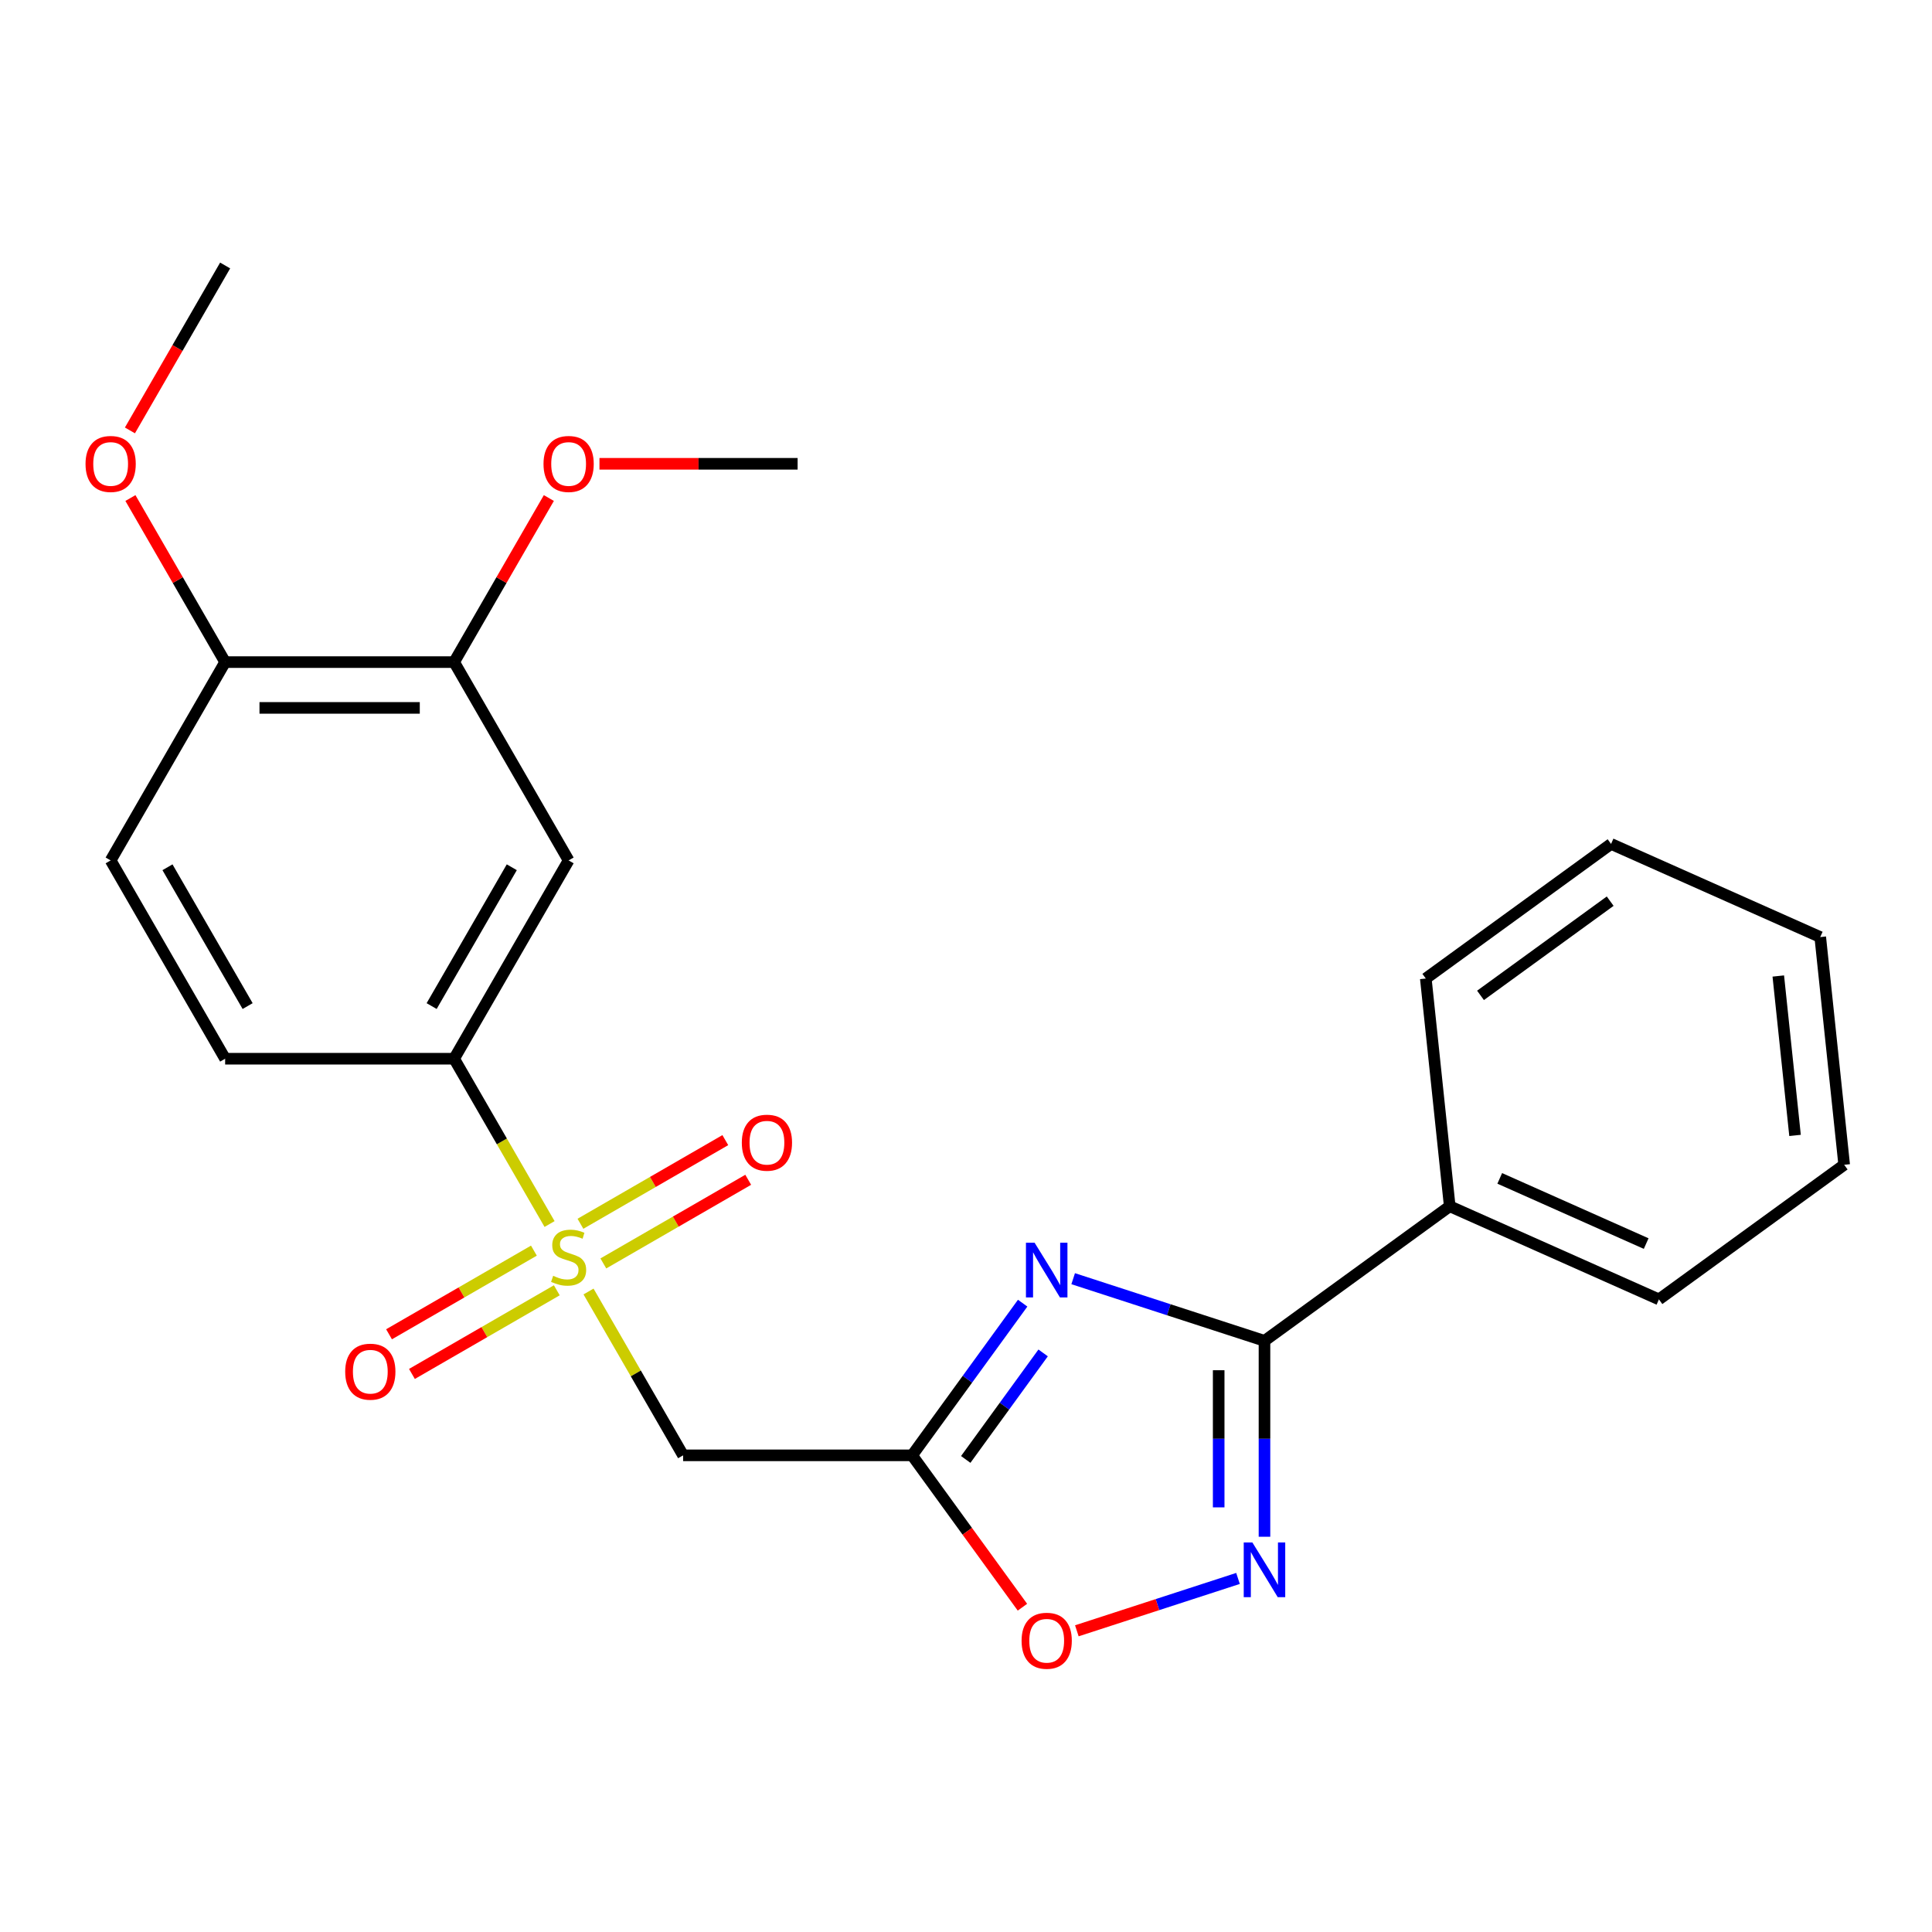 <?xml version='1.0' encoding='iso-8859-1'?>
<svg version='1.1' baseProfile='full'
              xmlns='http://www.w3.org/2000/svg'
                      xmlns:rdkit='http://www.rdkit.org/xml'
                      xmlns:xlink='http://www.w3.org/1999/xlink'
                  xml:space='preserve'
width='1000px' height='1000px' viewBox='0 0 1000 1000'>
<!-- END OF HEADER -->
<rect style='opacity:1.0;fill:#FFFFFF;stroke:none' width='1000' height='1000' x='0' y='0'> </rect>
<path class='bond-4' d='M 304.62,668.48 L 329.1,710.881' style='fill:none;fill-rule:evenodd;stroke:#CCCC00;stroke-width:6px;stroke-linecap:butt;stroke-linejoin:miter;stroke-opacity:1' />
<path class='bond-4' d='M 329.1,710.881 L 353.58,753.282' style='fill:none;fill-rule:evenodd;stroke:#000000;stroke-width:6px;stroke-linecap:butt;stroke-linejoin:miter;stroke-opacity:1' />
<path class='bond-6' d='M 284.455,633.554 L 259.756,590.773' style='fill:none;fill-rule:evenodd;stroke:#CCCC00;stroke-width:6px;stroke-linecap:butt;stroke-linejoin:miter;stroke-opacity:1' />
<path class='bond-6' d='M 259.756,590.773 L 235.056,547.993' style='fill:none;fill-rule:evenodd;stroke:#000000;stroke-width:6px;stroke-linecap:butt;stroke-linejoin:miter;stroke-opacity:1' />
<path class='bond-9' d='M 312.288,653.949 L 349.781,632.302' style='fill:none;fill-rule:evenodd;stroke:#CCCC00;stroke-width:6px;stroke-linecap:butt;stroke-linejoin:miter;stroke-opacity:1' />
<path class='bond-9' d='M 349.781,632.302 L 387.274,610.655' style='fill:none;fill-rule:evenodd;stroke:#FF0000;stroke-width:6px;stroke-linecap:butt;stroke-linejoin:miter;stroke-opacity:1' />
<path class='bond-9' d='M 300.435,633.42 L 337.928,611.773' style='fill:none;fill-rule:evenodd;stroke:#CCCC00;stroke-width:6px;stroke-linecap:butt;stroke-linejoin:miter;stroke-opacity:1' />
<path class='bond-9' d='M 337.928,611.773 L 375.421,590.127' style='fill:none;fill-rule:evenodd;stroke:#FF0000;stroke-width:6px;stroke-linecap:butt;stroke-linejoin:miter;stroke-opacity:1' />
<path class='bond-10' d='M 276.349,647.326 L 238.856,668.973' style='fill:none;fill-rule:evenodd;stroke:#CCCC00;stroke-width:6px;stroke-linecap:butt;stroke-linejoin:miter;stroke-opacity:1' />
<path class='bond-10' d='M 238.856,668.973 L 201.363,690.619' style='fill:none;fill-rule:evenodd;stroke:#FF0000;stroke-width:6px;stroke-linecap:butt;stroke-linejoin:miter;stroke-opacity:1' />
<path class='bond-10' d='M 288.201,667.855 L 250.708,689.501' style='fill:none;fill-rule:evenodd;stroke:#CCCC00;stroke-width:6px;stroke-linecap:butt;stroke-linejoin:miter;stroke-opacity:1' />
<path class='bond-10' d='M 250.708,689.501 L 213.215,711.148' style='fill:none;fill-rule:evenodd;stroke:#FF0000;stroke-width:6px;stroke-linecap:butt;stroke-linejoin:miter;stroke-opacity:1' />
<path class='bond-0' d='M 529.33,674.517 L 500.717,713.9' style='fill:none;fill-rule:evenodd;stroke:#0000FF;stroke-width:6px;stroke-linecap:butt;stroke-linejoin:miter;stroke-opacity:1' />
<path class='bond-0' d='M 500.717,713.9 L 472.104,753.282' style='fill:none;fill-rule:evenodd;stroke:#000000;stroke-width:6px;stroke-linecap:butt;stroke-linejoin:miter;stroke-opacity:1' />
<path class='bond-0' d='M 539.923,700.265 L 519.894,727.833' style='fill:none;fill-rule:evenodd;stroke:#0000FF;stroke-width:6px;stroke-linecap:butt;stroke-linejoin:miter;stroke-opacity:1' />
<path class='bond-0' d='M 519.894,727.833 L 499.865,755.401' style='fill:none;fill-rule:evenodd;stroke:#000000;stroke-width:6px;stroke-linecap:butt;stroke-linejoin:miter;stroke-opacity:1' />
<path class='bond-2' d='M 555.473,661.847 L 604.983,677.933' style='fill:none;fill-rule:evenodd;stroke:#0000FF;stroke-width:6px;stroke-linecap:butt;stroke-linejoin:miter;stroke-opacity:1' />
<path class='bond-2' d='M 604.983,677.933 L 654.493,694.02' style='fill:none;fill-rule:evenodd;stroke:#000000;stroke-width:6px;stroke-linecap:butt;stroke-linejoin:miter;stroke-opacity:1' />
<path class='bond-1' d='M 472.104,753.282 L 353.58,753.282' style='fill:none;fill-rule:evenodd;stroke:#000000;stroke-width:6px;stroke-linecap:butt;stroke-linejoin:miter;stroke-opacity:1' />
<path class='bond-5' d='M 472.104,753.282 L 500.659,792.584' style='fill:none;fill-rule:evenodd;stroke:#000000;stroke-width:6px;stroke-linecap:butt;stroke-linejoin:miter;stroke-opacity:1' />
<path class='bond-5' d='M 500.659,792.584 L 529.213,831.887' style='fill:none;fill-rule:evenodd;stroke:#FF0000;stroke-width:6px;stroke-linecap:butt;stroke-linejoin:miter;stroke-opacity:1' />
<path class='bond-11' d='M 654.493,694.02 L 750.381,624.354' style='fill:none;fill-rule:evenodd;stroke:#000000;stroke-width:6px;stroke-linecap:butt;stroke-linejoin:miter;stroke-opacity:1' />
<path class='bond-25' d='M 654.493,694.02 L 654.493,744.72' style='fill:none;fill-rule:evenodd;stroke:#000000;stroke-width:6px;stroke-linecap:butt;stroke-linejoin:miter;stroke-opacity:1' />
<path class='bond-25' d='M 654.493,744.72 L 654.493,795.421' style='fill:none;fill-rule:evenodd;stroke:#0000FF;stroke-width:6px;stroke-linecap:butt;stroke-linejoin:miter;stroke-opacity:1' />
<path class='bond-25' d='M 630.788,709.23 L 630.788,744.72' style='fill:none;fill-rule:evenodd;stroke:#000000;stroke-width:6px;stroke-linecap:butt;stroke-linejoin:miter;stroke-opacity:1' />
<path class='bond-25' d='M 630.788,744.72 L 630.788,780.211' style='fill:none;fill-rule:evenodd;stroke:#0000FF;stroke-width:6px;stroke-linecap:butt;stroke-linejoin:miter;stroke-opacity:1' />
<path class='bond-3' d='M 640.79,816.996 L 599.082,830.548' style='fill:none;fill-rule:evenodd;stroke:#0000FF;stroke-width:6px;stroke-linecap:butt;stroke-linejoin:miter;stroke-opacity:1' />
<path class='bond-3' d='M 599.082,830.548 L 557.373,844.1' style='fill:none;fill-rule:evenodd;stroke:#FF0000;stroke-width:6px;stroke-linecap:butt;stroke-linejoin:miter;stroke-opacity:1' />
<path class='bond-7' d='M 235.056,547.993 L 294.318,445.348' style='fill:none;fill-rule:evenodd;stroke:#000000;stroke-width:6px;stroke-linecap:butt;stroke-linejoin:miter;stroke-opacity:1' />
<path class='bond-7' d='M 223.417,520.744 L 264.9,448.892' style='fill:none;fill-rule:evenodd;stroke:#000000;stroke-width:6px;stroke-linecap:butt;stroke-linejoin:miter;stroke-opacity:1' />
<path class='bond-13' d='M 235.056,547.993 L 116.533,547.993' style='fill:none;fill-rule:evenodd;stroke:#000000;stroke-width:6px;stroke-linecap:butt;stroke-linejoin:miter;stroke-opacity:1' />
<path class='bond-8' d='M 294.318,445.348 L 235.056,342.704' style='fill:none;fill-rule:evenodd;stroke:#000000;stroke-width:6px;stroke-linecap:butt;stroke-linejoin:miter;stroke-opacity:1' />
<path class='bond-15' d='M 235.056,342.704 L 259.571,300.243' style='fill:none;fill-rule:evenodd;stroke:#000000;stroke-width:6px;stroke-linecap:butt;stroke-linejoin:miter;stroke-opacity:1' />
<path class='bond-15' d='M 259.571,300.243 L 284.086,257.782' style='fill:none;fill-rule:evenodd;stroke:#FF0000;stroke-width:6px;stroke-linecap:butt;stroke-linejoin:miter;stroke-opacity:1' />
<path class='bond-24' d='M 235.056,342.704 L 116.533,342.704' style='fill:none;fill-rule:evenodd;stroke:#000000;stroke-width:6px;stroke-linecap:butt;stroke-linejoin:miter;stroke-opacity:1' />
<path class='bond-24' d='M 217.278,366.408 L 134.311,366.408' style='fill:none;fill-rule:evenodd;stroke:#000000;stroke-width:6px;stroke-linecap:butt;stroke-linejoin:miter;stroke-opacity:1' />
<path class='bond-17' d='M 750.381,624.354 L 858.658,672.561' style='fill:none;fill-rule:evenodd;stroke:#000000;stroke-width:6px;stroke-linecap:butt;stroke-linejoin:miter;stroke-opacity:1' />
<path class='bond-17' d='M 776.264,609.929 L 852.058,643.675' style='fill:none;fill-rule:evenodd;stroke:#000000;stroke-width:6px;stroke-linecap:butt;stroke-linejoin:miter;stroke-opacity:1' />
<path class='bond-18' d='M 750.381,624.354 L 737.992,506.479' style='fill:none;fill-rule:evenodd;stroke:#000000;stroke-width:6px;stroke-linecap:butt;stroke-linejoin:miter;stroke-opacity:1' />
<path class='bond-12' d='M 116.533,342.704 L 57.271,445.348' style='fill:none;fill-rule:evenodd;stroke:#000000;stroke-width:6px;stroke-linecap:butt;stroke-linejoin:miter;stroke-opacity:1' />
<path class='bond-16' d='M 116.533,342.704 L 92.018,300.243' style='fill:none;fill-rule:evenodd;stroke:#000000;stroke-width:6px;stroke-linecap:butt;stroke-linejoin:miter;stroke-opacity:1' />
<path class='bond-16' d='M 92.018,300.243 L 67.503,257.782' style='fill:none;fill-rule:evenodd;stroke:#FF0000;stroke-width:6px;stroke-linecap:butt;stroke-linejoin:miter;stroke-opacity:1' />
<path class='bond-14' d='M 116.533,547.993 L 57.271,445.348' style='fill:none;fill-rule:evenodd;stroke:#000000;stroke-width:6px;stroke-linecap:butt;stroke-linejoin:miter;stroke-opacity:1' />
<path class='bond-14' d='M 128.172,520.744 L 86.689,448.892' style='fill:none;fill-rule:evenodd;stroke:#000000;stroke-width:6px;stroke-linecap:butt;stroke-linejoin:miter;stroke-opacity:1' />
<path class='bond-19' d='M 310.281,240.059 L 361.562,240.059' style='fill:none;fill-rule:evenodd;stroke:#FF0000;stroke-width:6px;stroke-linecap:butt;stroke-linejoin:miter;stroke-opacity:1' />
<path class='bond-19' d='M 361.562,240.059 L 412.842,240.059' style='fill:none;fill-rule:evenodd;stroke:#000000;stroke-width:6px;stroke-linecap:butt;stroke-linejoin:miter;stroke-opacity:1' />
<path class='bond-20' d='M 67.249,222.776 L 91.891,180.095' style='fill:none;fill-rule:evenodd;stroke:#FF0000;stroke-width:6px;stroke-linecap:butt;stroke-linejoin:miter;stroke-opacity:1' />
<path class='bond-20' d='M 91.891,180.095 L 116.533,137.414' style='fill:none;fill-rule:evenodd;stroke:#000000;stroke-width:6px;stroke-linecap:butt;stroke-linejoin:miter;stroke-opacity:1' />
<path class='bond-21' d='M 858.658,672.561 L 954.545,602.895' style='fill:none;fill-rule:evenodd;stroke:#000000;stroke-width:6px;stroke-linecap:butt;stroke-linejoin:miter;stroke-opacity:1' />
<path class='bond-22' d='M 737.992,506.479 L 833.88,436.813' style='fill:none;fill-rule:evenodd;stroke:#000000;stroke-width:6px;stroke-linecap:butt;stroke-linejoin:miter;stroke-opacity:1' />
<path class='bond-22' d='M 766.308,515.207 L 833.43,466.44' style='fill:none;fill-rule:evenodd;stroke:#000000;stroke-width:6px;stroke-linecap:butt;stroke-linejoin:miter;stroke-opacity:1' />
<path class='bond-26' d='M 954.545,602.895 L 942.156,485.02' style='fill:none;fill-rule:evenodd;stroke:#000000;stroke-width:6px;stroke-linecap:butt;stroke-linejoin:miter;stroke-opacity:1' />
<path class='bond-26' d='M 929.112,587.692 L 920.44,505.179' style='fill:none;fill-rule:evenodd;stroke:#000000;stroke-width:6px;stroke-linecap:butt;stroke-linejoin:miter;stroke-opacity:1' />
<path class='bond-23' d='M 833.88,436.813 L 942.156,485.02' style='fill:none;fill-rule:evenodd;stroke:#000000;stroke-width:6px;stroke-linecap:butt;stroke-linejoin:miter;stroke-opacity:1' />
<path  class='atom-0' d='M 286.318 660.357
Q 286.638 660.477, 287.958 661.037
Q 289.278 661.597, 290.718 661.957
Q 292.198 662.277, 293.638 662.277
Q 296.318 662.277, 297.878 660.997
Q 299.438 659.677, 299.438 657.397
Q 299.438 655.837, 298.638 654.877
Q 297.878 653.917, 296.678 653.397
Q 295.478 652.877, 293.478 652.277
Q 290.958 651.517, 289.438 650.797
Q 287.958 650.077, 286.878 648.557
Q 285.838 647.037, 285.838 644.477
Q 285.838 640.917, 288.238 638.717
Q 290.678 636.517, 295.478 636.517
Q 298.758 636.517, 302.478 638.077
L 301.558 641.157
Q 298.158 639.757, 295.598 639.757
Q 292.838 639.757, 291.318 640.917
Q 289.798 642.037, 289.838 643.997
Q 289.838 645.517, 290.598 646.437
Q 291.398 647.357, 292.518 647.877
Q 293.678 648.397, 295.598 648.997
Q 298.158 649.797, 299.678 650.597
Q 301.198 651.397, 302.278 653.037
Q 303.398 654.637, 303.398 657.397
Q 303.398 661.317, 300.758 663.437
Q 298.158 665.517, 293.798 665.517
Q 291.278 665.517, 289.358 664.957
Q 287.478 664.437, 285.238 663.517
L 286.318 660.357
' fill='#CCCC00'/>
<path  class='atom-1' d='M 535.51 643.234
L 544.79 658.234
Q 545.71 659.714, 547.19 662.394
Q 548.67 665.074, 548.75 665.234
L 548.75 643.234
L 552.51 643.234
L 552.51 671.554
L 548.63 671.554
L 538.67 655.154
Q 537.51 653.234, 536.27 651.034
Q 535.07 648.834, 534.71 648.154
L 534.71 671.554
L 531.03 671.554
L 531.03 643.234
L 535.51 643.234
' fill='#0000FF'/>
<path  class='atom-4' d='M 648.233 798.384
L 657.513 813.384
Q 658.433 814.864, 659.913 817.544
Q 661.393 820.224, 661.473 820.384
L 661.473 798.384
L 665.233 798.384
L 665.233 826.704
L 661.353 826.704
L 651.393 810.304
Q 650.233 808.384, 648.993 806.184
Q 647.793 803.984, 647.433 803.304
L 647.433 826.704
L 643.753 826.704
L 643.753 798.384
L 648.233 798.384
' fill='#0000FF'/>
<path  class='atom-6' d='M 528.77 849.25
Q 528.77 842.45, 532.13 838.65
Q 535.49 834.85, 541.77 834.85
Q 548.05 834.85, 551.41 838.65
Q 554.77 842.45, 554.77 849.25
Q 554.77 856.13, 551.37 860.05
Q 547.97 863.93, 541.77 863.93
Q 535.53 863.93, 532.13 860.05
Q 528.77 856.17, 528.77 849.25
M 541.77 860.73
Q 546.09 860.73, 548.41 857.85
Q 550.77 854.93, 550.77 849.25
Q 550.77 843.69, 548.41 840.89
Q 546.09 838.05, 541.77 838.05
Q 537.45 838.05, 535.09 840.85
Q 532.77 843.65, 532.77 849.25
Q 532.77 854.97, 535.09 857.85
Q 537.45 860.73, 541.77 860.73
' fill='#FF0000'/>
<path  class='atom-10' d='M 383.963 591.455
Q 383.963 584.655, 387.323 580.855
Q 390.683 577.055, 396.963 577.055
Q 403.243 577.055, 406.603 580.855
Q 409.963 584.655, 409.963 591.455
Q 409.963 598.335, 406.563 602.255
Q 403.163 606.135, 396.963 606.135
Q 390.723 606.135, 387.323 602.255
Q 383.963 598.375, 383.963 591.455
M 396.963 602.935
Q 401.283 602.935, 403.603 600.055
Q 405.963 597.135, 405.963 591.455
Q 405.963 585.895, 403.603 583.095
Q 401.283 580.255, 396.963 580.255
Q 392.643 580.255, 390.283 583.055
Q 387.963 585.855, 387.963 591.455
Q 387.963 597.175, 390.283 600.055
Q 392.643 602.935, 396.963 602.935
' fill='#FF0000'/>
<path  class='atom-11' d='M 178.674 709.979
Q 178.674 703.179, 182.034 699.379
Q 185.394 695.579, 191.674 695.579
Q 197.954 695.579, 201.314 699.379
Q 204.674 703.179, 204.674 709.979
Q 204.674 716.859, 201.274 720.779
Q 197.874 724.659, 191.674 724.659
Q 185.434 724.659, 182.034 720.779
Q 178.674 716.899, 178.674 709.979
M 191.674 721.459
Q 195.994 721.459, 198.314 718.579
Q 200.674 715.659, 200.674 709.979
Q 200.674 704.419, 198.314 701.619
Q 195.994 698.779, 191.674 698.779
Q 187.354 698.779, 184.994 701.579
Q 182.674 704.379, 182.674 709.979
Q 182.674 715.699, 184.994 718.579
Q 187.354 721.459, 191.674 721.459
' fill='#FF0000'/>
<path  class='atom-16' d='M 281.318 240.139
Q 281.318 233.339, 284.678 229.539
Q 288.038 225.739, 294.318 225.739
Q 300.598 225.739, 303.958 229.539
Q 307.318 233.339, 307.318 240.139
Q 307.318 247.019, 303.918 250.939
Q 300.518 254.819, 294.318 254.819
Q 288.078 254.819, 284.678 250.939
Q 281.318 247.059, 281.318 240.139
M 294.318 251.619
Q 298.638 251.619, 300.958 248.739
Q 303.318 245.819, 303.318 240.139
Q 303.318 234.579, 300.958 231.779
Q 298.638 228.939, 294.318 228.939
Q 289.998 228.939, 287.638 231.739
Q 285.318 234.539, 285.318 240.139
Q 285.318 245.859, 287.638 248.739
Q 289.998 251.619, 294.318 251.619
' fill='#FF0000'/>
<path  class='atom-17' d='M 44.271 240.139
Q 44.271 233.339, 47.631 229.539
Q 50.991 225.739, 57.271 225.739
Q 63.551 225.739, 66.911 229.539
Q 70.271 233.339, 70.271 240.139
Q 70.271 247.019, 66.871 250.939
Q 63.471 254.819, 57.271 254.819
Q 51.031 254.819, 47.631 250.939
Q 44.271 247.059, 44.271 240.139
M 57.271 251.619
Q 61.591 251.619, 63.911 248.739
Q 66.271 245.819, 66.271 240.139
Q 66.271 234.579, 63.911 231.779
Q 61.591 228.939, 57.271 228.939
Q 52.951 228.939, 50.591 231.739
Q 48.271 234.539, 48.271 240.139
Q 48.271 245.859, 50.591 248.739
Q 52.951 251.619, 57.271 251.619
' fill='#FF0000'/>
</svg>
